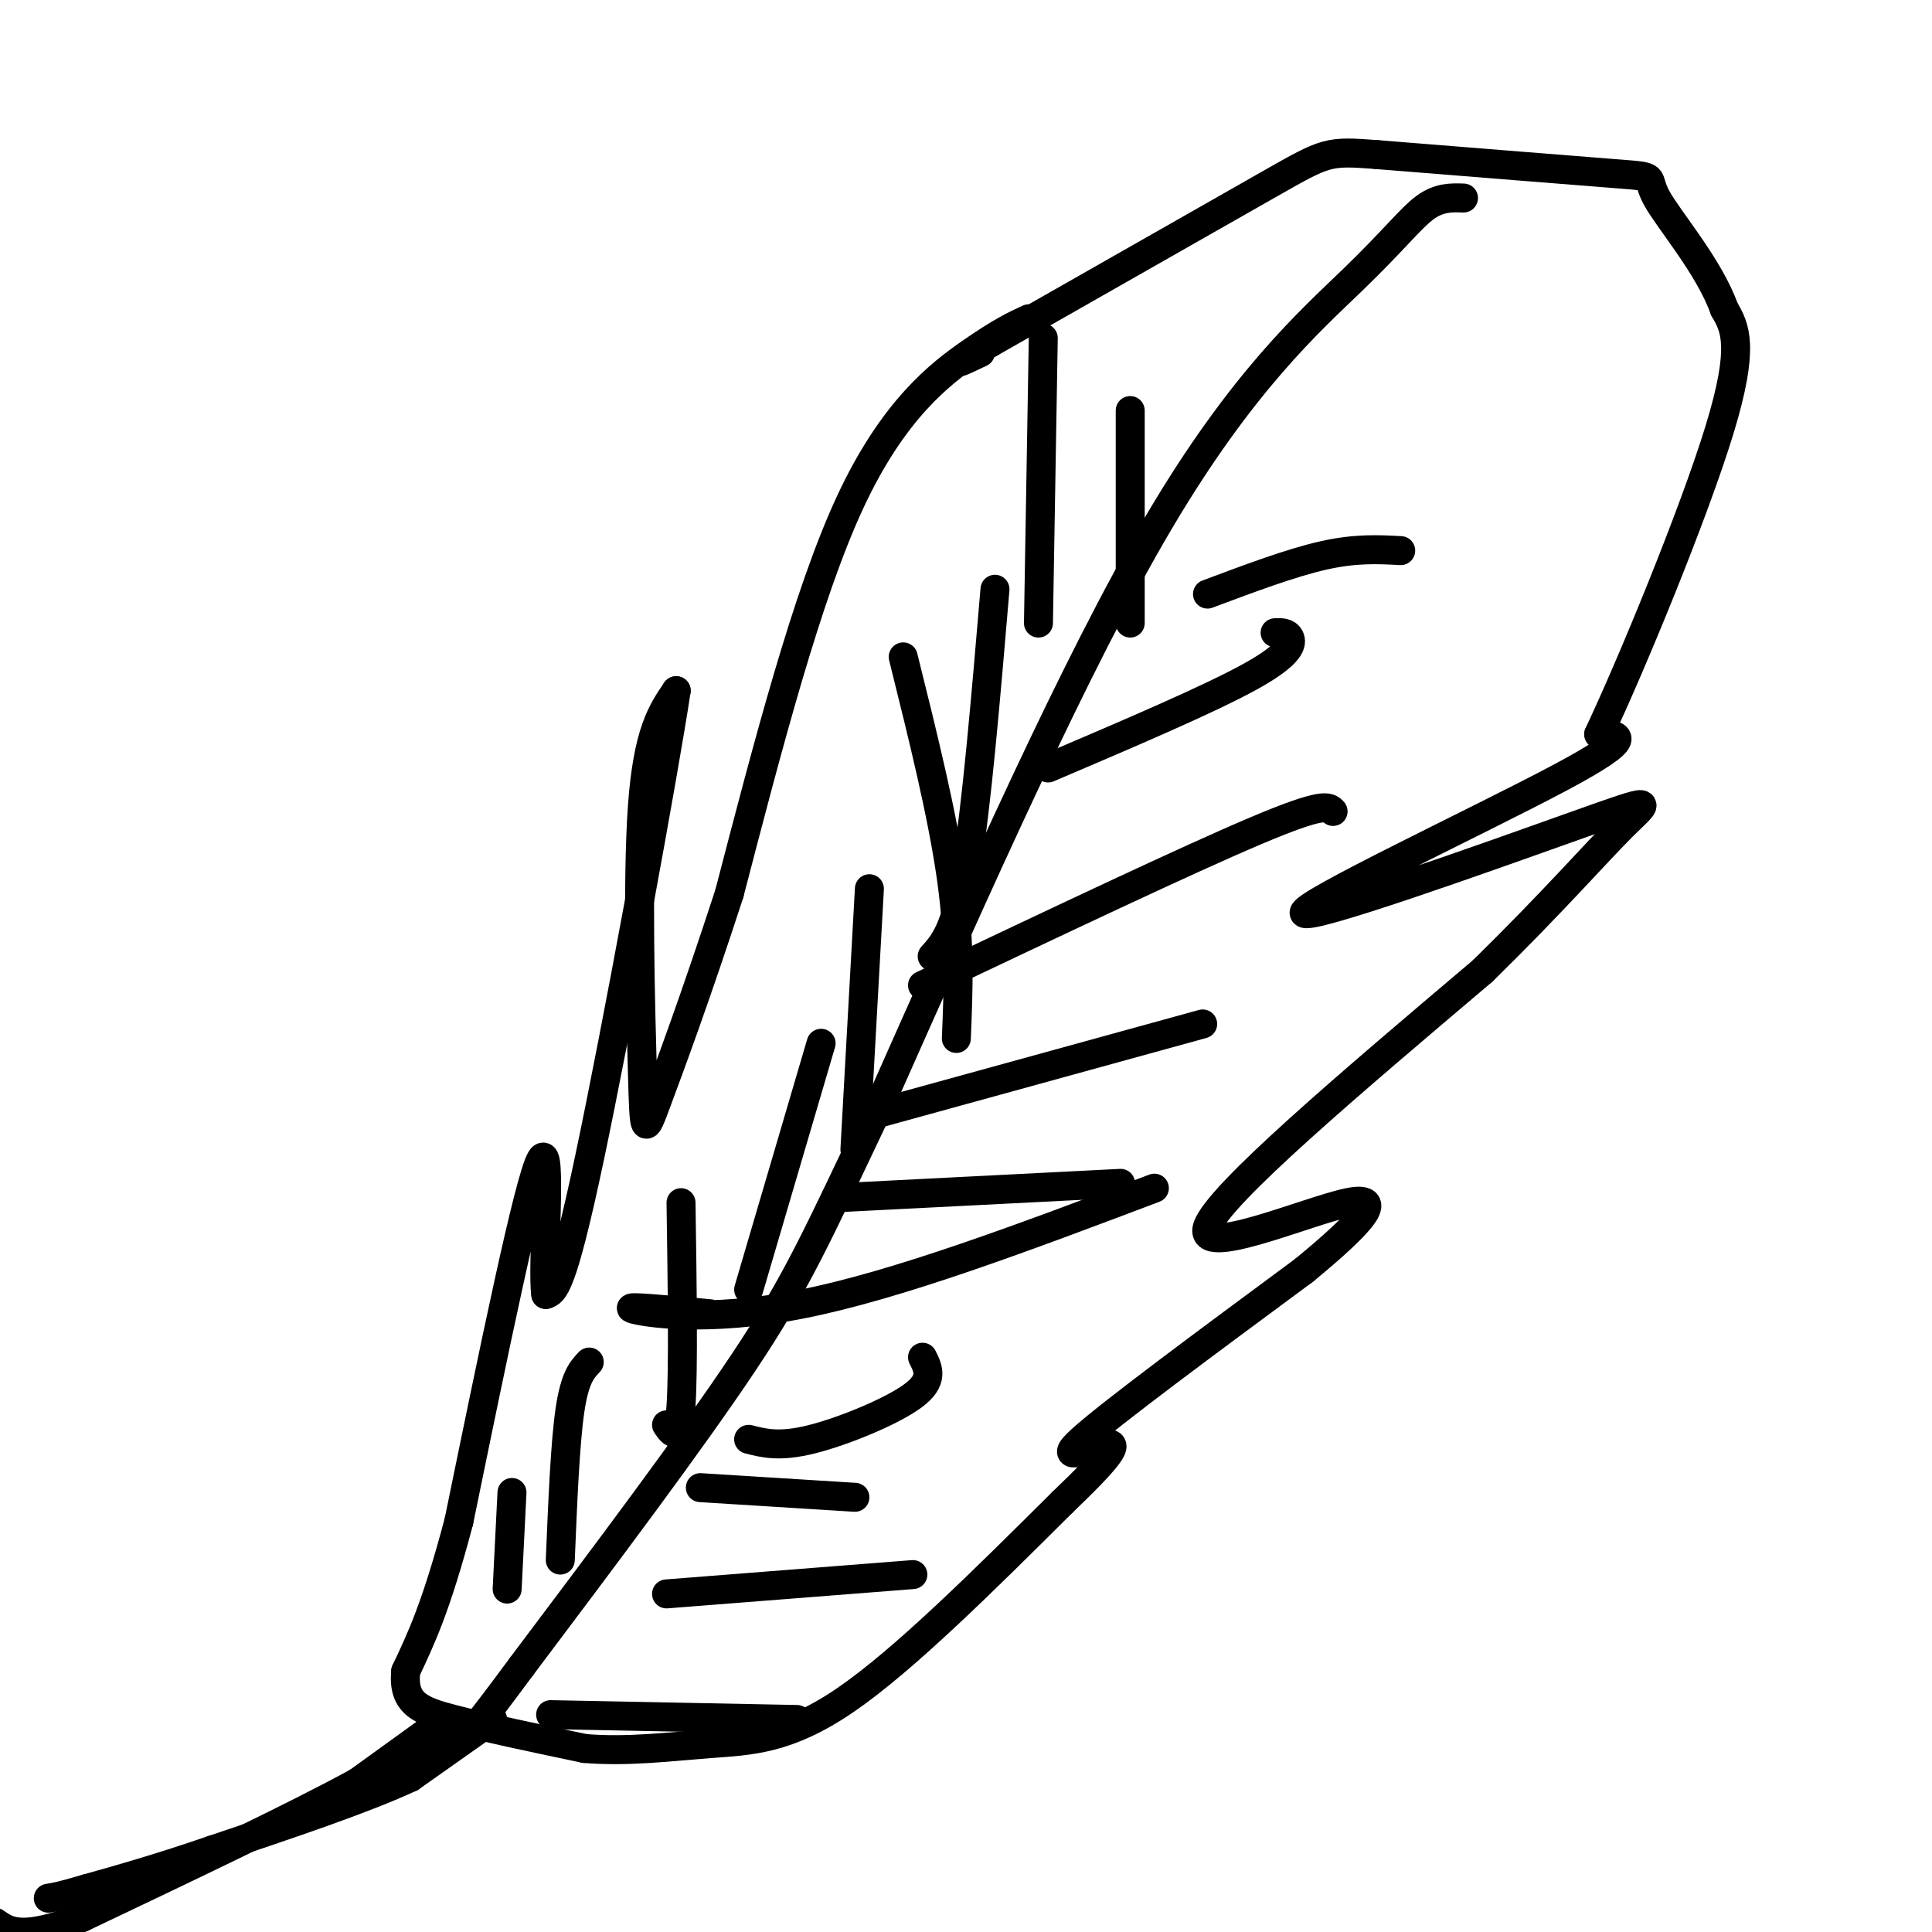 <svg viewBox='0 0 400 400' version='1.1' xmlns='http://www.w3.org/2000/svg' xmlns:xlink='http://www.w3.org/1999/xlink'><g fill='none' stroke='rgb(0,0,0)' stroke-width='6' stroke-linecap='round' stroke-linejoin='round'><path d='M213,66c-2.844,1.311 -5.689,2.622 -12,7c-6.311,4.378 -16.089,11.822 -25,31c-8.911,19.178 -16.956,50.089 -25,81'/><path d='M151,185c-7.105,21.833 -12.368,35.914 -15,43c-2.632,7.086 -2.632,7.177 -3,-6c-0.368,-13.177 -1.105,-39.622 0,-55c1.105,-15.378 4.053,-19.689 7,-24'/><path d='M140,143c-2.511,16.578 -12.289,70.022 -18,97c-5.711,26.978 -7.356,27.489 -9,28'/><path d='M113,268c-0.867,-5.200 1.467,-32.200 -1,-28c-2.467,4.200 -9.733,39.600 -17,75'/><path d='M95,315c-4.667,17.667 -7.833,24.333 -11,31'/><path d='M84,346c-0.689,6.778 3.089,8.222 10,10c6.911,1.778 16.956,3.889 27,6'/><path d='M121,362c8.929,0.750 17.750,-0.375 26,-1c8.250,-0.625 15.929,-0.750 28,-9c12.071,-8.250 28.536,-24.625 45,-41'/><path d='M220,311c9.845,-9.417 11.958,-12.458 9,-12c-2.958,0.458 -10.988,4.417 -5,-1c5.988,-5.417 25.994,-20.208 46,-35'/><path d='M270,263c11.560,-9.512 17.458,-15.792 9,-14c-8.458,1.792 -31.274,11.655 -29,5c2.274,-6.655 29.637,-29.827 57,-53'/><path d='M307,201c14.864,-14.590 23.524,-24.564 29,-30c5.476,-5.436 7.767,-6.333 -10,0c-17.767,6.333 -55.591,19.897 -56,18c-0.409,-1.897 36.597,-19.256 53,-28c16.403,-8.744 12.201,-8.872 8,-9'/><path d='M331,152c6.756,-14.289 19.644,-45.511 25,-63c5.356,-17.489 3.178,-21.244 1,-25'/><path d='M357,64c-3.131,-8.821 -11.458,-18.375 -14,-23c-2.542,-4.625 0.702,-4.321 -8,-5c-8.702,-0.679 -29.351,-2.339 -50,-4'/><path d='M285,32c-10.089,-0.756 -10.311,-0.644 -22,6c-11.689,6.644 -34.844,19.822 -58,33'/><path d='M205,71c-10.000,5.833 -6.000,3.917 -2,2'/><path d='M303,41c-2.530,-0.083 -5.060,-0.167 -8,2c-2.940,2.167 -6.292,6.583 -15,15c-8.708,8.417 -22.774,20.833 -40,50c-17.226,29.167 -37.613,75.083 -58,121'/><path d='M182,229c-13.200,27.800 -17.200,36.800 -28,53c-10.800,16.200 -28.400,39.600 -46,63'/><path d='M108,345c-9.500,12.833 -10.250,13.417 -11,14'/><path d='M216,70c0.000,0.000 -1.000,59.000 -1,59'/><path d='M206,122c-1.917,22.667 -3.833,45.333 -6,58c-2.167,12.667 -4.583,15.333 -7,18'/><path d='M180,184c0.000,0.000 -3.000,54.000 -3,54'/><path d='M170,216c0.000,0.000 -15.000,51.000 -15,51'/><path d='M141,249c0.250,17.167 0.500,34.333 0,42c-0.500,7.667 -1.750,5.833 -3,4'/><path d='M122,282c-1.500,1.583 -3.000,3.167 -4,10c-1.000,6.833 -1.500,18.917 -2,31'/><path d='M106,309c0.000,0.000 -1.000,20.000 -1,20'/><path d='M290,114c-4.667,-0.250 -9.333,-0.500 -16,1c-6.667,1.500 -15.333,4.750 -24,8'/><path d='M264,131c1.222,-0.044 2.444,-0.089 3,1c0.556,1.089 0.444,3.311 -8,8c-8.444,4.689 -25.222,11.844 -42,19'/><path d='M276,168c-0.917,-1.000 -1.833,-2.000 -16,4c-14.167,6.000 -41.583,19.000 -69,32'/><path d='M249,212c0.000,0.000 -69.000,19.000 -69,19'/><path d='M239,246c-26.578,10.044 -53.156,20.089 -73,24c-19.844,3.911 -32.956,1.689 -35,1c-2.044,-0.689 6.978,0.156 16,1'/><path d='M191,281c1.200,2.378 2.400,4.756 -2,8c-4.400,3.244 -14.400,7.356 -21,9c-6.600,1.644 -9.800,0.822 -13,0'/><path d='M189,326c0.000,0.000 -51.000,4.000 -51,4'/><path d='M165,356c0.000,0.000 -51.000,-1.000 -51,-1'/><path d='M92,356c0.000,0.000 -18.000,13.000 -18,13'/><path d='M74,369c-12.500,6.833 -34.750,17.417 -57,28'/><path d='M17,397c-12.500,4.833 -15.250,2.917 -18,1'/><path d='M102,356c0.000,0.000 -17.000,12.000 -17,12'/><path d='M85,368c-9.667,4.500 -25.333,9.750 -41,15'/><path d='M44,383c-11.167,3.833 -18.583,5.917 -26,8'/><path d='M18,391c-5.667,1.667 -6.833,1.833 -8,2'/><path d='M187,136c4.083,16.417 8.167,32.833 10,46c1.833,13.167 1.417,23.083 1,33'/><path d='M234,85c0.000,0.000 0.000,44.000 0,44'/><path d='M173,248c0.000,0.000 59.000,-3.000 59,-3'/><path d='M145,308c0.000,0.000 32.000,2.000 32,2'/></g>
</svg>